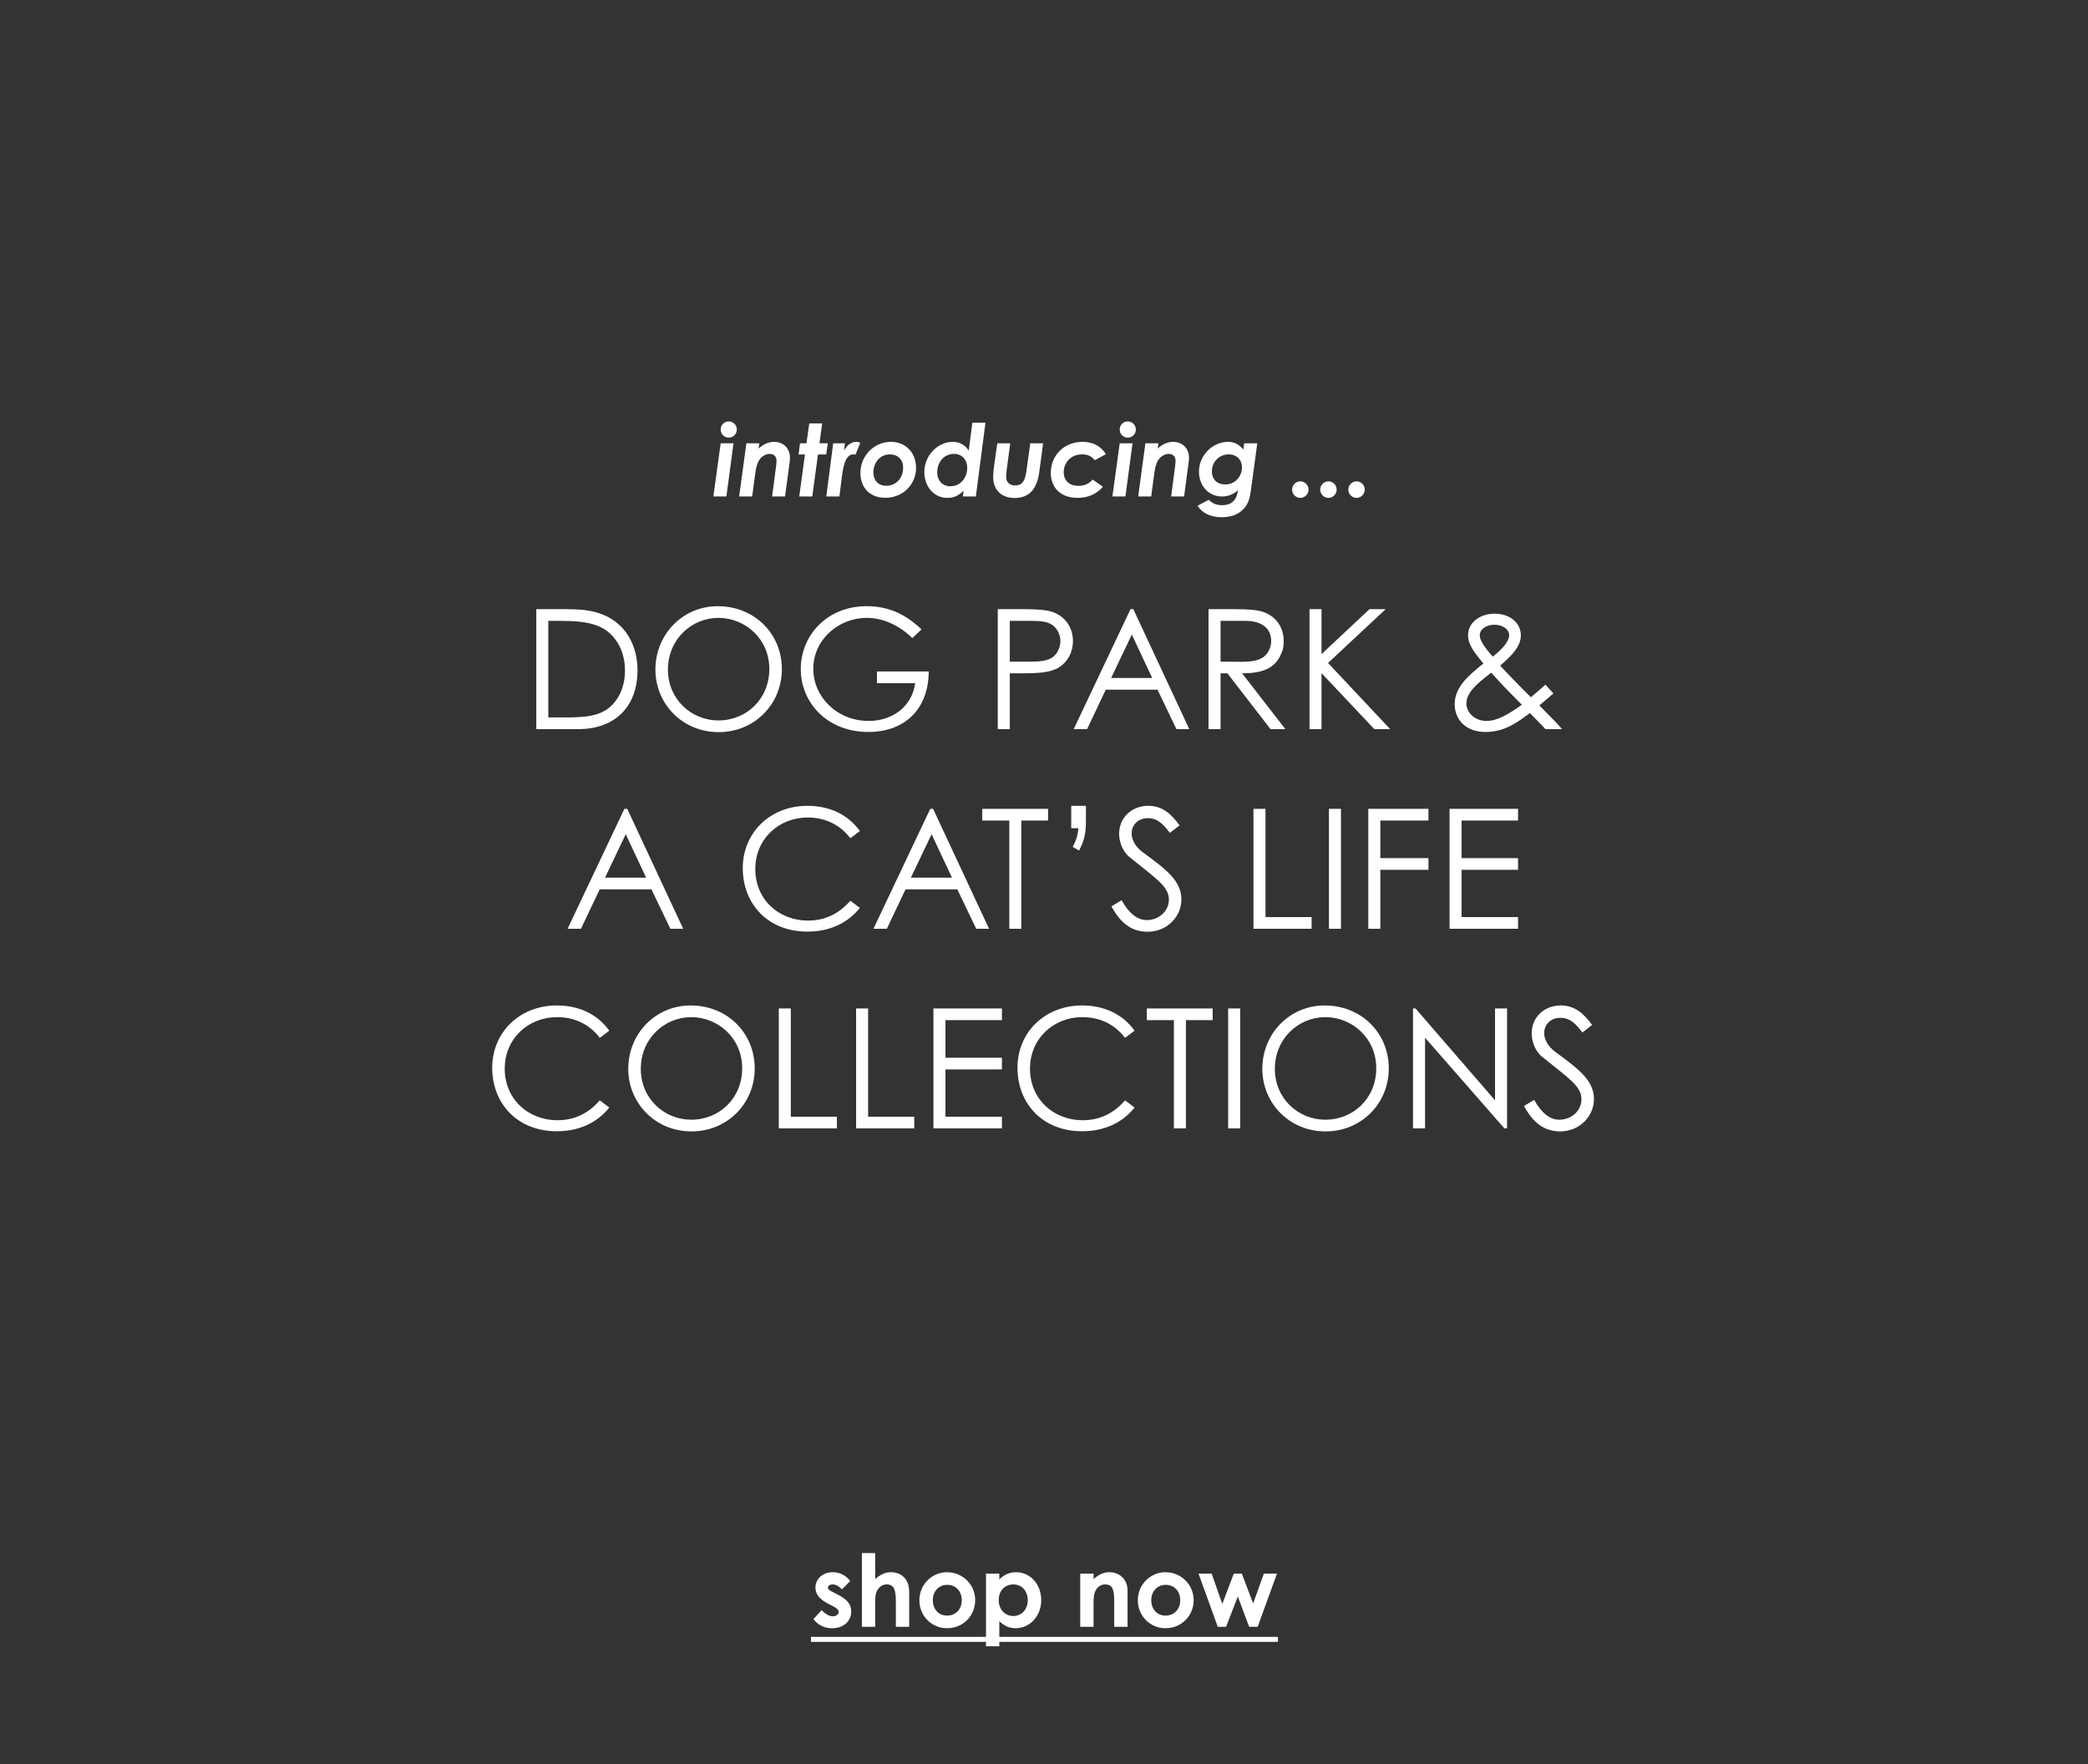 <svg xmlns="http://www.w3.org/2000/svg" width="1025" viewBox="0 0 1025 866" height="866" fill="none"><rect x="0" y="0" width="1025" height="866" fill="#333333" stroke="none"/><g fill="#fff"><path d="m408.809 788.398-2.214-1.131c-4.182-2.116-6.298-4.674-6.298-7.971 0-4.083 3.444-7.527 8.463-7.527 3.395 0 6.494 1.525 8.61 4.329l-4.035 4.084c-1.476-1.476-2.952-2.411-4.526-2.411-1.328 0-2.362.541-2.362 1.574 0 .984.935 1.427 2.362 2.165l2.411 1.23c4.329 2.214 6.642 4.477 6.642 8.364 0 4.674-3.69 8.167-9.397 8.167-3.789 0-6.888-1.525-9.152-4.477l4.035-4.428c1.525 1.771 3.739 3.051 5.461 3.051 1.624 0 2.903-.935 2.903-2.116 0-1.132-1.083-1.968-2.903-2.903zm14.289 10.185v-36.212h6.544v12.743c2.509-2.165 4.92-3.345 7.724-3.345 4.92 0 8.955 3.198 8.955 9.544v17.27h-6.544v-12.35c0-5.313-.64-8.462-4.477-8.462-1.821 0-3.395.935-4.428 2.558-1.329 2.067-1.23 4.428-1.23 7.134v11.12zm41.752-26.814c7.626 0 13.874 6.002 13.874 13.726 0 7.577-5.855 13.776-13.825 13.776-7.577 0-13.579-6.051-13.579-13.726 0-7.922 6.396-13.776 13.53-13.776zm.098 6.199c-4.083 0-7.035 3.198-7.035 7.527 0 4.428 2.804 7.577 7.035 7.577 4.035 0 7.183-2.952 7.183-7.527 0-4.428-2.902-7.577-7.183-7.577zm25.616-5.511v2.854c2.362-2.362 5.068-3.542 8.216-3.542 6.741 0 12.35 5.608 12.35 13.776 0 8.019-5.855 13.726-12.497 13.726-3.297 0-5.707-1.18-8.069-3.444v12.3h-6.544v-35.67zm6.888 5.314c-4.182 0-7.183 3.1-7.183 7.675 0 4.723 3.149 7.823 7.183 7.823 4.084 0 7.085-3.296 7.085-7.774 0-4.28-2.755-7.724-7.085-7.724zm39.381-5.314v2.657c2.509-2.115 4.822-3.345 7.725-3.345 4.87 0 8.954 3.345 8.954 8.954v17.86h-6.544v-12.35c0-5.166-.442-8.462-4.428-8.462-1.82 0-3.394.886-4.428 2.509-1.328 2.116-1.279 4.477-1.279 7.183v11.12h-6.543v-26.126zm35.257-.688c7.626 0 13.875 6.002 13.875 13.726 0 7.577-5.855 13.776-13.825 13.776-7.577 0-13.58-6.051-13.58-13.726 0-7.922 6.396-13.776 13.53-13.776zm.099 6.199c-4.084 0-7.036 3.198-7.036 7.527 0 4.428 2.805 7.577 7.036 7.577 4.034 0 7.183-2.952 7.183-7.527 0-4.428-2.903-7.577-7.183-7.577zm25.616 20.615-9.447-26.126h6.445l5.216 14.859 5.658-14.859h3.936l5.559 14.662 5.265-14.662h6.445l-9.496 26.126h-4.182l-5.559-14.908-5.757 14.908z"></path><path d="m398.083 803.503h229.242v2.46h-229.242z"></path><path d="m263.264 357.916v-58.876h14.514c6.478 0 12.464.328 18.286 2.706 10.578 4.264 16.892 14.432 16.892 27.388 0 16.81-10.168 28.782-29.11 28.782zm5.904-5.74h8.692c11.152 0 18.532-.984 23.78-7.38 3.362-4.1 5.166-9.43 5.166-15.58 0-5.986-1.64-11.316-4.92-15.58-5.576-7.298-13.94-8.856-26.732-8.856h-5.986zm83.16-54.612c17.876 0 31.488 13.366 31.488 30.914 0 17.302-13.53 30.914-30.996 30.914-18.122 0-31.078-14.186-31.078-30.668 0-17.548 13.612-31.16 30.586-31.16zm.328 5.74c-12.956 0-24.764 10.332-24.764 25.42 0 14.514 11.48 24.928 24.764 24.928 13.776 0 25.01-10.496 25.01-25.256 0-14.924-11.972-25.092-25.01-25.092zm77.829 26.322h25.42c-.082 18.696-11.972 29.684-29.602 29.684-20.418 0-33.21-14.596-33.21-30.832 0-16.646 12.956-30.914 32.308-30.914 10.824 0 19.106 3.936 26.978 11.398l-4.51 4.264c-6.642-6.478-14.678-9.922-22.304-9.922-14.104 0-26.322 10.824-26.322 25.01 0 13.53 11.398 25.584 27.224 25.584 11.152 0 21.156-6.642 22.796-18.532h-18.778zm59.32 28.29v-58.876h13.612c6.15 0 10.742.41 13.612 1.476 5.986 2.296 9.676 7.544 9.676 14.186 0 5.576-2.624 10.25-6.806 12.874s-10.25 2.952-18.368 2.952h-5.822v27.388zm16.318-53.136h-10.414v20.008c3.362.082 6.724 0 9.758 0 5.084 0 9.02-.328 11.644-2.46 2.05-1.64 3.444-4.674 3.444-7.626 0-3.034-1.476-5.986-3.69-7.708-2.624-1.968-6.15-2.214-10.742-2.214zm48.838-5.74h1.394l27.47 58.876h-6.314l-9.266-19.352h-25.42l-9.184 19.352h-6.56zm10.66 33.784-10.004-21.32-10.168 21.32zm27.653 25.092v-58.876h13.53c6.15 0 10.824.41 13.694 1.476 6.068 2.296 9.676 7.544 9.676 14.186 0 2.952-.41 4.674-1.722 7.298-3.034 6.15-8.938 8.528-18.696 8.528l21.238 27.388h-7.298l-21.156-27.388h-3.362v27.388zm17.958-53.136h-12.054v20.008c3.28 0 6.642.082 9.758.082 5.084 0 9.02-.492 11.562-2.542 2.132-1.722 3.526-4.592 3.526-7.626 0-5.74-3.936-9.922-12.792-9.922zm31.604 53.136v-58.876h5.904v22.058l23.534-22.058h7.954l-28.29 26.404 30.504 32.472h-7.79l-25.912-27.47v27.47zm108.172-7.872c-6.888 5.166-12.792 9.266-21.894 9.266-9.758 0-15.006-6.314-15.006-13.612 0-7.79 5.658-13.284 14.104-20.008-4.674-5.576-7.544-9.348-7.544-13.858 0-6.232 5.822-10.578 13.038-10.578 7.626 0 12.874 4.592 12.874 10.66 0 5.002-3.772 9.43-10.168 14.842 9.84 10.496 14.924 15.334 15.088 15.498 2.624-2.214 5.166-4.346 7.134-6.15l3.936 4.264c-2.05 1.804-4.346 3.854-6.888 5.904 3.854 4.1 7.79 7.708 11.152 11.644h-8.2c-4.018-4.346-6.642-6.806-7.626-7.872zm-18.942-19.844c-7.462 5.658-12.218 10.004-12.218 15.17 0 4.182 3.936 8.528 9.84 8.528 5.412 0 10.824-3.28 17.384-7.954-4.182-4.264-9.348-9.266-15.006-15.744zm.738-7.872c5.248-4.1 8.036-7.79 8.036-10.496 0-2.87-3.116-5.166-7.298-5.166-3.526 0-7.134 1.968-7.134 5.248 0 2.296 2.214 5.74 6.396 10.414zm-426.286 74.712h1.394l27.47 58.876h-6.314l-9.266-19.352h-25.42l-9.184 19.352h-6.56zm10.66 33.784-10.004-21.32-10.168 21.32zm104.926-22.878-4.674 3.526c-5.166-6.806-12.546-10.168-20.992-10.168-13.94 0-25.666 10.332-25.666 25.338 0 14.596 11.152 25.256 25.994 25.256 8.2 0 15.17-3.362 20.664-9.758l4.674 3.526c-6.068 7.626-15.006 11.644-25.748 11.644-19.68 0-31.734-13.858-31.734-31.16 0-17.384 13.448-30.586 31.734-30.586 10.824 0 19.926 4.264 25.748 12.382zm34.561-10.906h1.394l27.47 58.876h-6.314l-9.266-19.352h-25.42l-9.184 19.352h-6.56zm10.66 33.784-10.004-21.32-10.168 21.32zm28.14-28.044h-13.284v-5.74h32.308v5.74h-13.12v53.136h-5.904zm37.62-7.216v7.708c0 6.232-.984 9.594-3.362 14.268l-3.116-1.804c1.23-2.46 2.296-4.428 2.788-9.184h-3.526v-10.988zm45.969 9.594-4.756 3.69c-3.198-4.182-5.986-7.216-10.824-7.216-5.084 0-7.954 3.608-7.954 7.462 0 3.198 1.886 6.56 5.248 9.102 11.07 8.2 19.188 13.858 19.188 23.37 0 8.282-6.97 15.826-16.564 15.826-8.118 0-13.448-4.51-17.794-12.464l5.002-3.034c3.526 6.478 7.79 9.758 12.3 9.758 6.15 0 10.906-4.51 10.906-10.004 0-6.478-6.068-10.168-19.434-20.992-2.788-2.214-5.002-6.888-5.002-11.316 0-8.118 6.314-13.776 14.268-13.776 7.216 0 11.562 4.346 15.416 9.594zm36.276 50.758v-58.876h5.904v53.136h22.632v5.74zm37.055 0v-58.876h5.904v58.876zm19.318 0v-58.876h29.52v5.74h-23.616v18.45h23.616v5.74h-23.616v28.946zm39.88 0v-58.876h33.62v5.74h-27.716v18.45h27.716v5.74h-27.716v23.206h27.716v5.74zm-412.479 50.03-4.674 3.526c-5.166-6.806-12.546-10.168-20.992-10.168-13.94 0-25.666 10.332-25.666 25.338 0 14.596 11.152 25.256 25.994 25.256 8.2 0 15.17-3.362 20.664-9.758l4.674 3.526c-6.068 7.626-15.006 11.644-25.748 11.644-19.68 0-31.734-13.858-31.734-31.16 0-17.384 13.448-30.586 31.734-30.586 10.824 0 19.926 4.264 25.748 12.382zm39.891-12.382c17.876 0 31.488 13.366 31.488 30.914 0 17.302-13.53 30.914-30.996 30.914-18.122 0-31.078-14.186-31.078-30.668 0-17.548 13.612-31.16 30.586-31.16zm.328 5.74c-12.956 0-24.764 10.332-24.764 25.42 0 14.514 11.48 24.928 24.764 24.928 13.776 0 25.01-10.496 25.01-25.256 0-14.924-11.972-25.092-25.01-25.092zm42.979 54.612v-58.876h5.904v53.136h22.632v5.74zm37.957 0v-58.876h5.904v53.136h22.632v5.74zm37.957 0v-58.876h33.62v5.74h-27.716v18.45h27.716v5.74h-27.716v23.206h27.716v5.74zm98.739-47.97-4.674 3.526c-5.166-6.806-12.546-10.168-20.992-10.168-13.94 0-25.666 10.332-25.666 25.338 0 14.596 11.152 25.256 25.994 25.256 8.2 0 15.17-3.362 20.664-9.758l4.674 3.526c-6.068 7.626-15.006 11.644-25.748 11.644-19.68 0-31.734-13.858-31.734-31.16 0-17.384 13.448-30.586 31.734-30.586 10.824 0 19.926 4.264 25.748 12.382zm19.309-5.166h-13.284v-5.74h32.308v5.74h-13.12v53.136h-5.904zm26.632 53.136v-58.876h5.904v58.876zm47.362-60.352c17.876 0 31.488 13.366 31.488 30.914 0 17.302-13.53 30.914-30.996 30.914-18.122 0-31.078-14.186-31.078-30.668 0-17.548 13.612-31.16 30.586-31.16zm.328 5.74c-12.956 0-24.764 10.332-24.764 25.42 0 14.514 11.48 24.928 24.764 24.928 13.776 0 25.01-10.496 25.01-25.256 0-14.924-11.972-25.092-25.01-25.092zm48.966 54.612h-5.904v-58.876h1.23l39.032 45.1v-45.1h5.904v58.876h-1.312l-38.95-44.526zm82.019-50.758-4.756 3.69c-3.198-4.182-5.986-7.216-10.824-7.216-5.084 0-7.954 3.608-7.954 7.462 0 3.198 1.886 6.56 5.248 9.102 11.07 8.2 19.188 13.858 19.188 23.37 0 8.282-6.97 15.826-16.564 15.826-8.118 0-13.448-4.51-17.794-12.464l5.002-3.034c3.526 6.478 7.79 9.758 12.3 9.758 6.15 0 10.906-4.51 10.906-10.004 0-6.478-6.068-10.168-19.434-20.992-2.788-2.214-5.002-6.888-5.002-11.316 0-8.118 6.314-13.776 14.268-13.776 7.216 0 11.562 4.346 15.416 9.594z"></path><path d="m357.718 206.865c2.214 0 3.986 1.771 3.986 3.985s-1.772 3.985-3.986 3.985-3.936-1.771-3.936-3.985 1.722-3.985 3.936-3.985zm-7.527 36.851 3.591-26.125h6.298l-3.493 26.125zm22.594-26.125-.394 2.607c2.411-2.165 4.822-3.296 7.626-3.296 4.527 0 7.774 3.198 7.774 7.724 0 1.427-.246 3.001-.443 4.428l-1.968 14.662h-6.347l1.87-14.317c.148-1.034.295-2.214.295-3.198 0-2.264-1.427-3.395-3.395-3.395-1.525 0-3.296.836-4.477 2.214-1.869 2.165-2.312 5.313-2.853 9.446l-1.23 9.25h-6.396l3.542-26.125zm23.105 0 1.377-9.742h6.347l-1.328 9.742h4.083l-.787 5.51h-4.034l-2.805 20.615h-6.396l2.805-20.615h-3.149l.738-5.51zm18.883 0-.492 3.542c1.673-2.755 3.69-4.231 6.199-4.231.837 0 1.378.246 1.821.443l-2.313 5.805c-.197-.049-.738-.098-1.082-.098-3.149 0-4.723 3.739-5.609 10.824l-1.23 9.84h-6.445l3.395-26.125zm22.57-.689c7.183 0 12.349 5.215 12.349 12.792 0 7.872-6.15 14.661-15.104 14.661-7.676 0-12.202-5.067-12.202-12.152 0-8.659 6.839-15.301 14.957-15.301zm-.443 6.15c-5.117 0-8.167 4.28-8.167 8.856 0 3.788 2.312 6.543 6.297 6.543 5.068 0 8.315-3.936 8.315-8.954 0-3.936-2.706-6.445-6.445-6.445zm35.8 20.664.345-2.805c-2.411 2.264-4.527 3.494-7.971 3.494-6.839 0-11.316-5.806-11.316-12.694 0-8.02 6.445-14.809 14.022-14.809 3.198 0 6.052 1.525 7.774 4.329l1.771-13.726h6.445l-4.723 36.211zm-6.15-5.019c5.265 0 8.266-4.575 8.266-9.003 0-3.936-2.509-6.888-6.544-6.888-4.477 0-8.167 3.641-8.167 9.053 0 4.132 2.608 6.838 6.445 6.838zm21.607-11.168 1.427-9.938h6.346l-1.771 13.333c-.147 1.082-.246 2.361-.246 3.296 0 2.263 1.575 4.084 4.281 4.084 4.083 0 5.067-2.706 5.756-7.626l1.82-13.087h6.298l-1.87 14.022c-1.131 8.462-4.92 12.841-12.152 12.841-6.642 0-10.48-4.231-10.48-10.135 0-2.165.246-4.478.591-6.79zm48.197 7.872 5.067 3.542c-2.903 3.444-7.232 5.462-12.447 5.462-8.168 0-13.137-4.92-13.137-12.3 0-8.561 6.544-15.203 15.547-15.203 5.166 0 8.955 2.017 11.513 6.051l-5.461 2.952c-1.624-2.017-3.542-2.853-6.199-2.853-5.609 0-9.053 4.133-9.053 8.757 0 3.986 2.657 6.692 7.134 6.692 2.903 0 5.461-1.083 7.036-3.1zm17.251-28.536c2.214 0 3.986 1.771 3.986 3.985s-1.772 3.985-3.986 3.985-3.936-1.771-3.936-3.985 1.722-3.985 3.936-3.985zm-7.527 36.851 3.591-26.125h6.298l-3.493 26.125zm22.594-26.125-.393 2.607c2.41-2.165 4.821-3.296 7.626-3.296 4.526 0 7.773 3.198 7.773 7.724 0 1.427-.246 3.001-.443 4.428l-1.968 14.662h-6.346l1.869-14.317c.148-1.034.295-2.214.295-3.198 0-2.264-1.426-3.395-3.394-3.395-1.526 0-3.297.836-4.478 2.214-1.869 2.165-2.312 5.313-2.853 9.446l-1.23 9.25h-6.396l3.542-26.125zm41.703 3.099.393-3.099h6.445l-2.853 20.91c-.64 4.772-.886 8.56-4.477 11.906-2.559 2.411-5.954 3.493-10.234 3.493-5.56 0-9.742-2.263-11.759-5.658l5.511-2.903c1.672 1.772 3.739 2.657 6.445 2.657 4.969 0 7.232-2.607 7.921-7.38-2.312 2.067-4.92 3.1-7.921 3.1-6.396 0-11.267-5.117-11.267-12.153 0-8.068 6.691-14.661 14.268-14.661 3.198 0 5.412 1.328 7.528 3.788zm-7.233 2.362c-4.772 0-8.216 3.788-8.216 8.364 0 3.936 2.607 6.396 6.494 6.396 4.822 0 8.266-3.789 8.266-8.463 0-3.542-2.509-6.297-6.544-6.297zm35.199 13.235c2.214 0 4.035 1.82 4.035 4.034s-1.772 4.084-4.035 4.084-4.034-1.87-4.034-4.084 1.82-4.034 4.034-4.034zm13.79 0c2.214 0 4.034 1.82 4.034 4.034s-1.771 4.084-4.034 4.084-4.035-1.87-4.035-4.084 1.821-4.034 4.035-4.034zm13.789 0c2.214 0 4.035 1.82 4.035 4.034s-1.772 4.084-4.035 4.084-4.034-1.87-4.034-4.084 1.82-4.034 4.034-4.034z"></path></g></svg>
